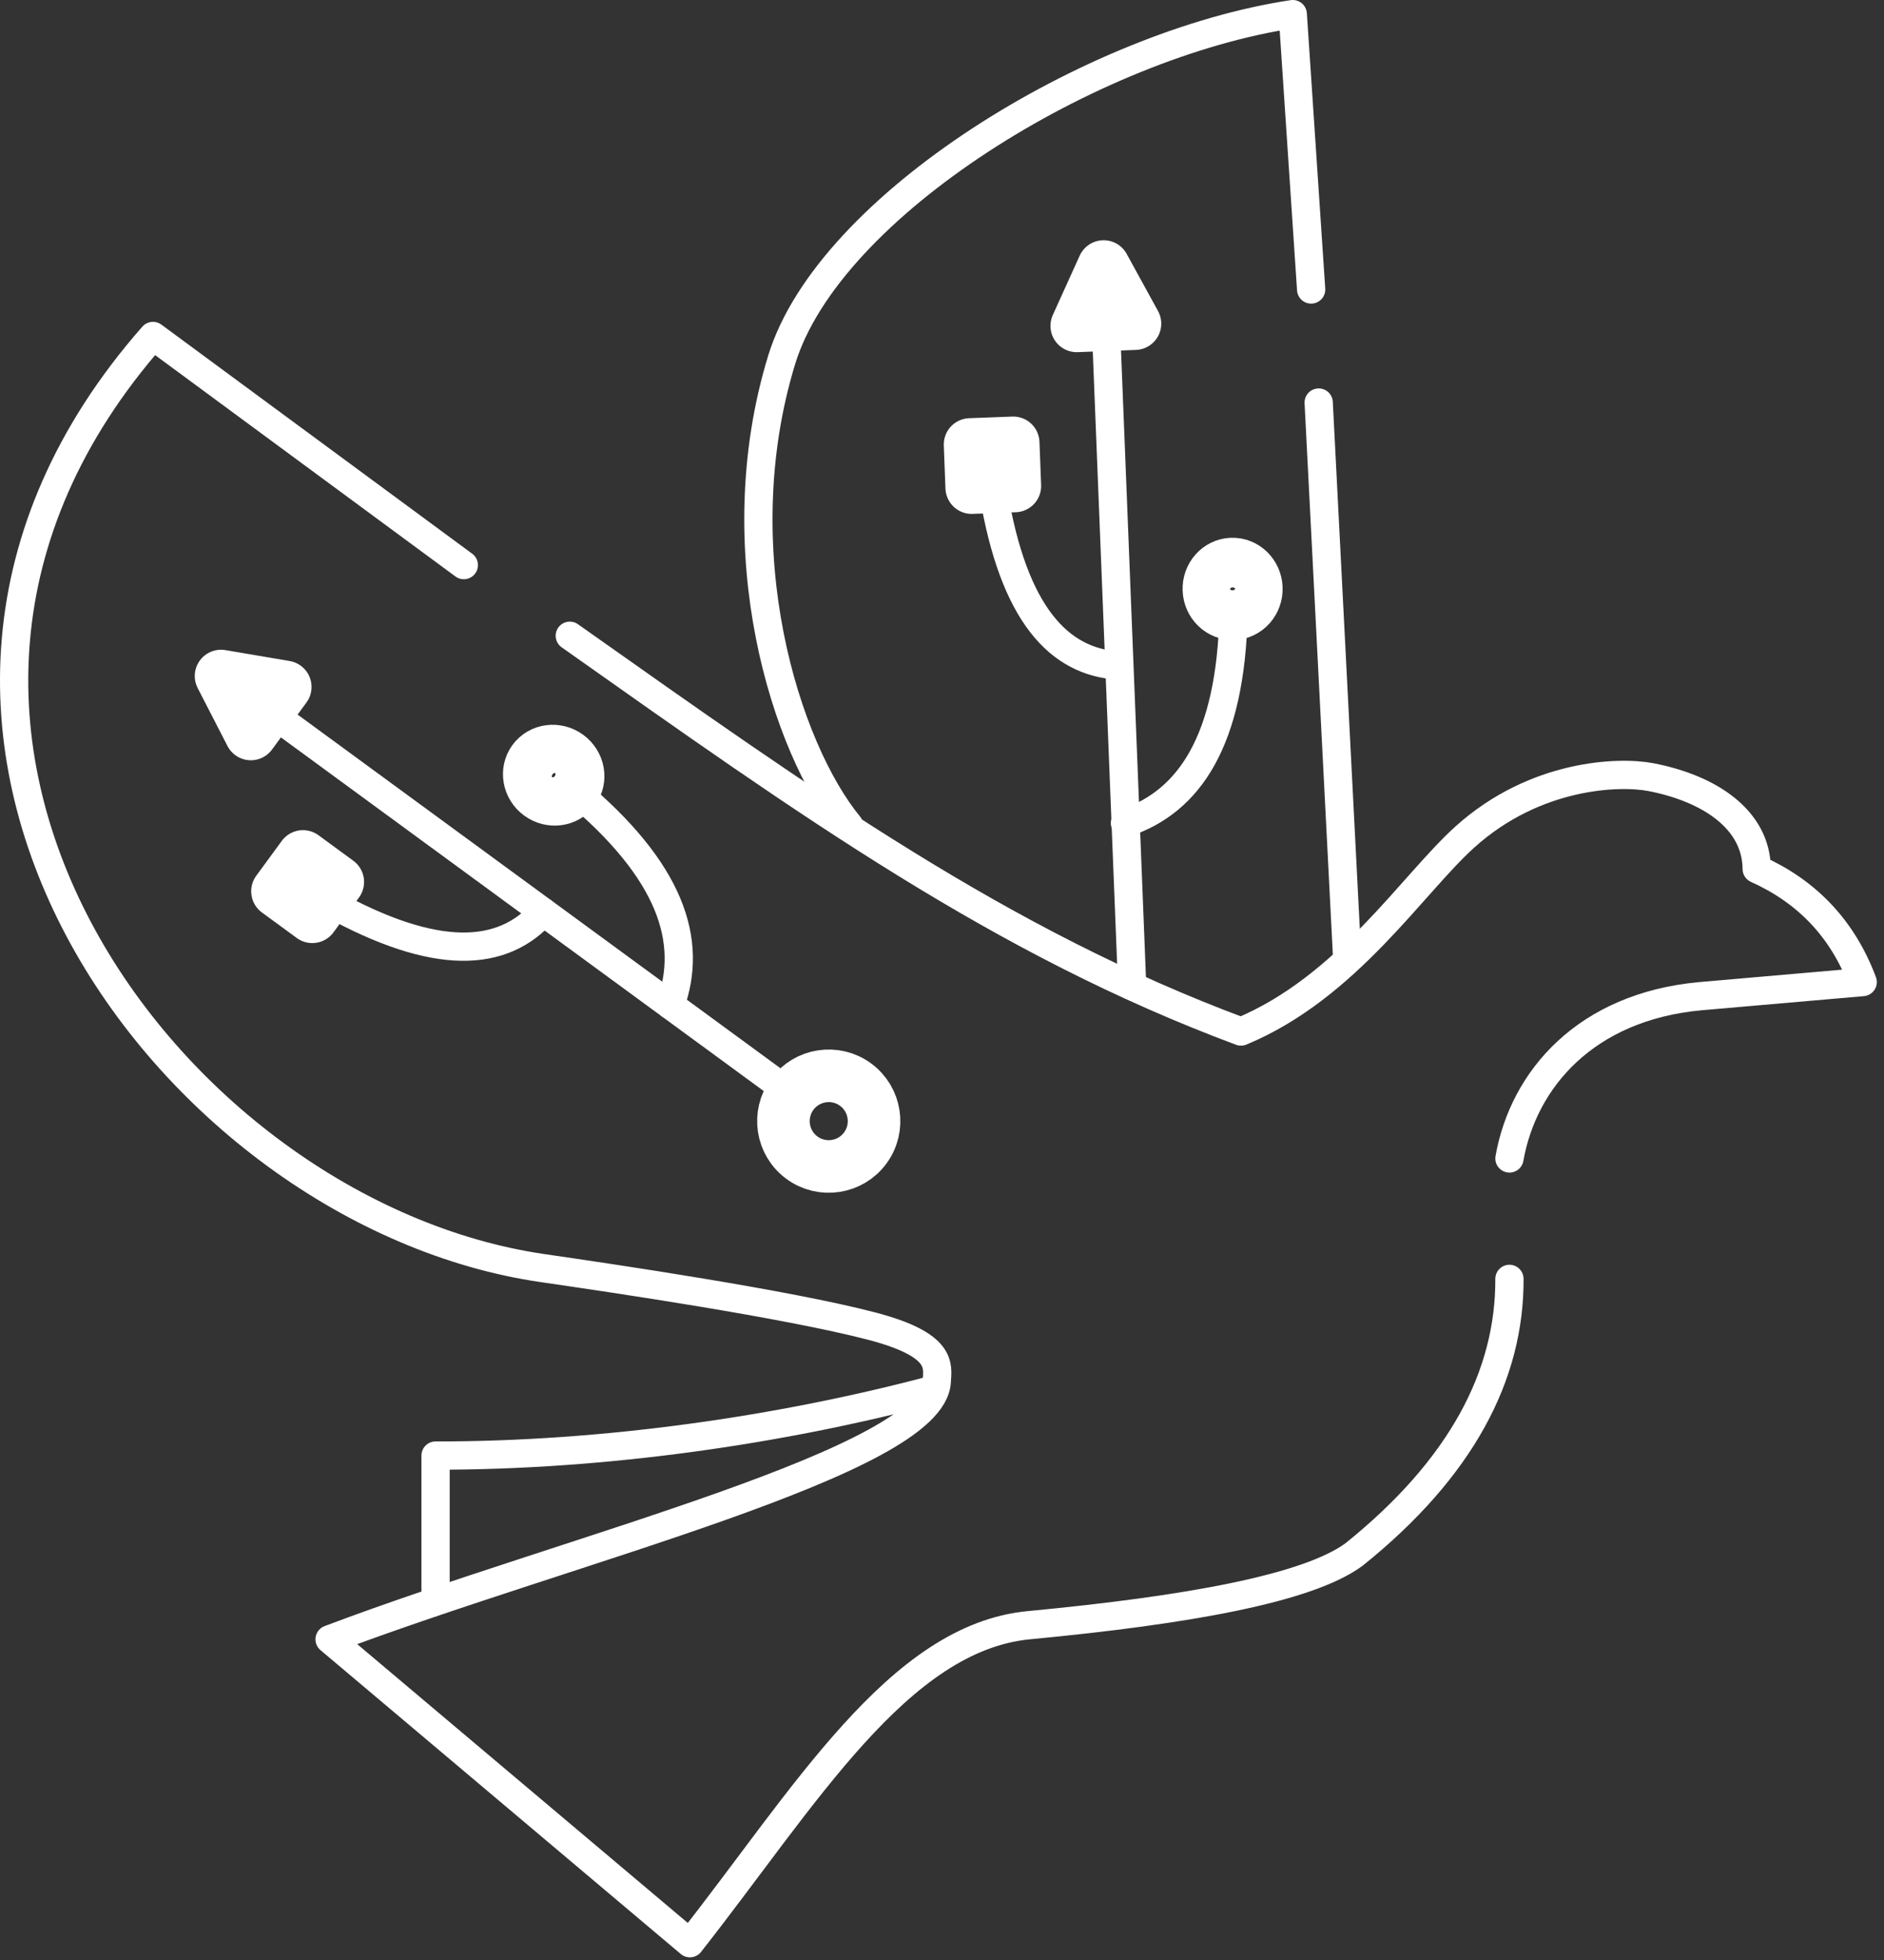 <?xml version="1.0" encoding="UTF-8" standalone="no"?><!DOCTYPE svg PUBLIC "-//W3C//DTD SVG 1.1//EN" "http://www.w3.org/Graphics/SVG/1.1/DTD/svg11.dtd"><svg width="100%" height="100%" viewBox="0 0 200 208" version="1.1" xmlns="http://www.w3.org/2000/svg" xmlns:xlink="http://www.w3.org/1999/xlink" xml:space="preserve" xmlns:serif="http://www.serif.com/" style="fill-rule:evenodd;clip-rule:evenodd;stroke-linecap:round;stroke-linejoin:round;stroke-miterlimit:1.5;"><rect x="0" y="0" width="200" height="208" fill="#333333" stroke="none"/><g id="Logo"><g><path d="M160.239,122.938c1.488,-8.412 8.106,-16.096 20.249,-17.219l17.25,-1.5c-2.187,-5.822 -6.066,-9.672 -11.25,-12c-0.038,-5.234 -4.972,-8.543 -11.25,-9.75c-3.33,-0.64 -12.255,-0.381 -19.733,6.356c-5.578,5.025 -12.522,15.983 -23.767,20.644c-25.438,-9.483 -45.811,-24.028 -71.25,-42" style="fill:none;stroke:#FFFFFF;stroke-width:3px;"/><path d="M99.08,147.476c-16.267,4.325 -35.04,7.015 -52.842,6.993l0,14.25" style="fill:none;stroke:#FFFFFF;stroke-width:3px;"/><path d="M49.238,59.969l-33,-24.315c-36.603,41.633 1.742,93.175 41.373,98.922c7.366,1.068 25.86,3.788 34.905,6.149c7.675,2.003 7.007,4.252 6.93,5.863c-0.402,8.493 -38.85,17.706 -64.458,27.381l38.25,32.25c12.147,-15.426 22.135,-32.434 36,-33.75c16.886,-1.602 29.6,-3.9 34.5,-7.5c11.442,-9.19 16.546,-19.061 16.5,-29.25" style="fill:none;stroke:#FFFFFF;stroke-width:3px;"/><path d="M142.988,101.219l-3,-58.5" style="fill:none;stroke:#FFFFFF;stroke-width:3px;"/><path d="M90.147,87.614c-6.711,-8.157 -13.376,-29.129 -7.171,-49.415c5.023,-16.422 33.061,-33.528 54.26,-36.699l1.951,29.221" style="fill:none;stroke:#FFFFFF;stroke-width:3px;"/></g><g><path d="M120.183,104.577l-2.789,-70.112" style="fill:none;stroke:#FFFFFF;stroke-width:3px;"/><path d="M117.157,28.284l3.328,6.062l-6.181,0.238l2.853,-6.3Z" style="fill:none;stroke:#FFFFFF;stroke-width:5.58px;"/><path d="M128.332,62.589c-0.056,-1.453 1.028,-2.676 2.417,-2.729c1.39,-0.053 2.564,1.083 2.62,2.536c0.056,1.453 -1.028,2.676 -2.417,2.73c-1.39,0.053 -2.564,-1.084 -2.62,-2.537Z" style="fill:none;stroke:#FFFFFF;stroke-width:5.58px;"/><path d="M102.979,47.17l0.176,4.578l4.579,-0.175l-0.176,-4.579l-4.579,0.176Z" style="fill:none;stroke:#FFFFFF;stroke-width:5.58px;"/><path d="M119.424,87.349c6.843,-2.268 11.22,-8.758 11.528,-22.223" style="fill:none;stroke:#FFFFFF;stroke-width:3px;"/><path d="M118.782,70.637c-6.425,-0.368 -11.181,-5.546 -13.311,-18.29" style="fill:none;stroke:#FFFFFF;stroke-width:3px;"/></g><g><path d="M85.134,122.86c-2.142,-1.568 -2.608,-4.581 -1.039,-6.724c1.569,-2.142 4.581,-2.608 6.724,-1.039c2.142,1.568 2.608,4.581 1.039,6.724c-1.568,2.142 -4.581,2.608 -6.724,1.039Z" style="fill:none;stroke:#FFFFFF;stroke-width:5.58px;"/><path d="M84.095,116.136l-55.639,-40.74" style="fill:none;stroke:#FFFFFF;stroke-width:3px;"/><path d="M23.465,71.742l6.818,1.159l-3.654,4.99l-3.164,-6.149Z" style="fill:none;stroke:#FFFFFF;stroke-width:5.58px;"/><path d="M57.289,84.299c-1.173,-0.859 -1.458,-2.468 -0.637,-3.59c0.822,-1.122 2.442,-1.336 3.615,-0.477c1.173,0.859 1.459,2.468 0.637,3.59c-0.822,1.122 -2.442,1.336 -3.615,0.477Z" style="fill:none;stroke:#FFFFFF;stroke-width:5.58px;"/><path d="M29.455,94.585l3.697,2.707l2.707,-3.697l-3.697,-2.707l-2.707,3.697Z" style="fill:none;stroke:#FFFFFF;stroke-width:5.58px;"/><path d="M71.155,106.662c2.475,-6.771 0.109,-14.234 -10.251,-22.84" style="fill:none;stroke:#FFFFFF;stroke-width:3px;"/><path d="M57.662,96.781c-4.28,4.807 -11.293,5.317 -22.602,-0.932" style="fill:none;stroke:#FFFFFF;stroke-width:3px;"/></g></g></svg>
